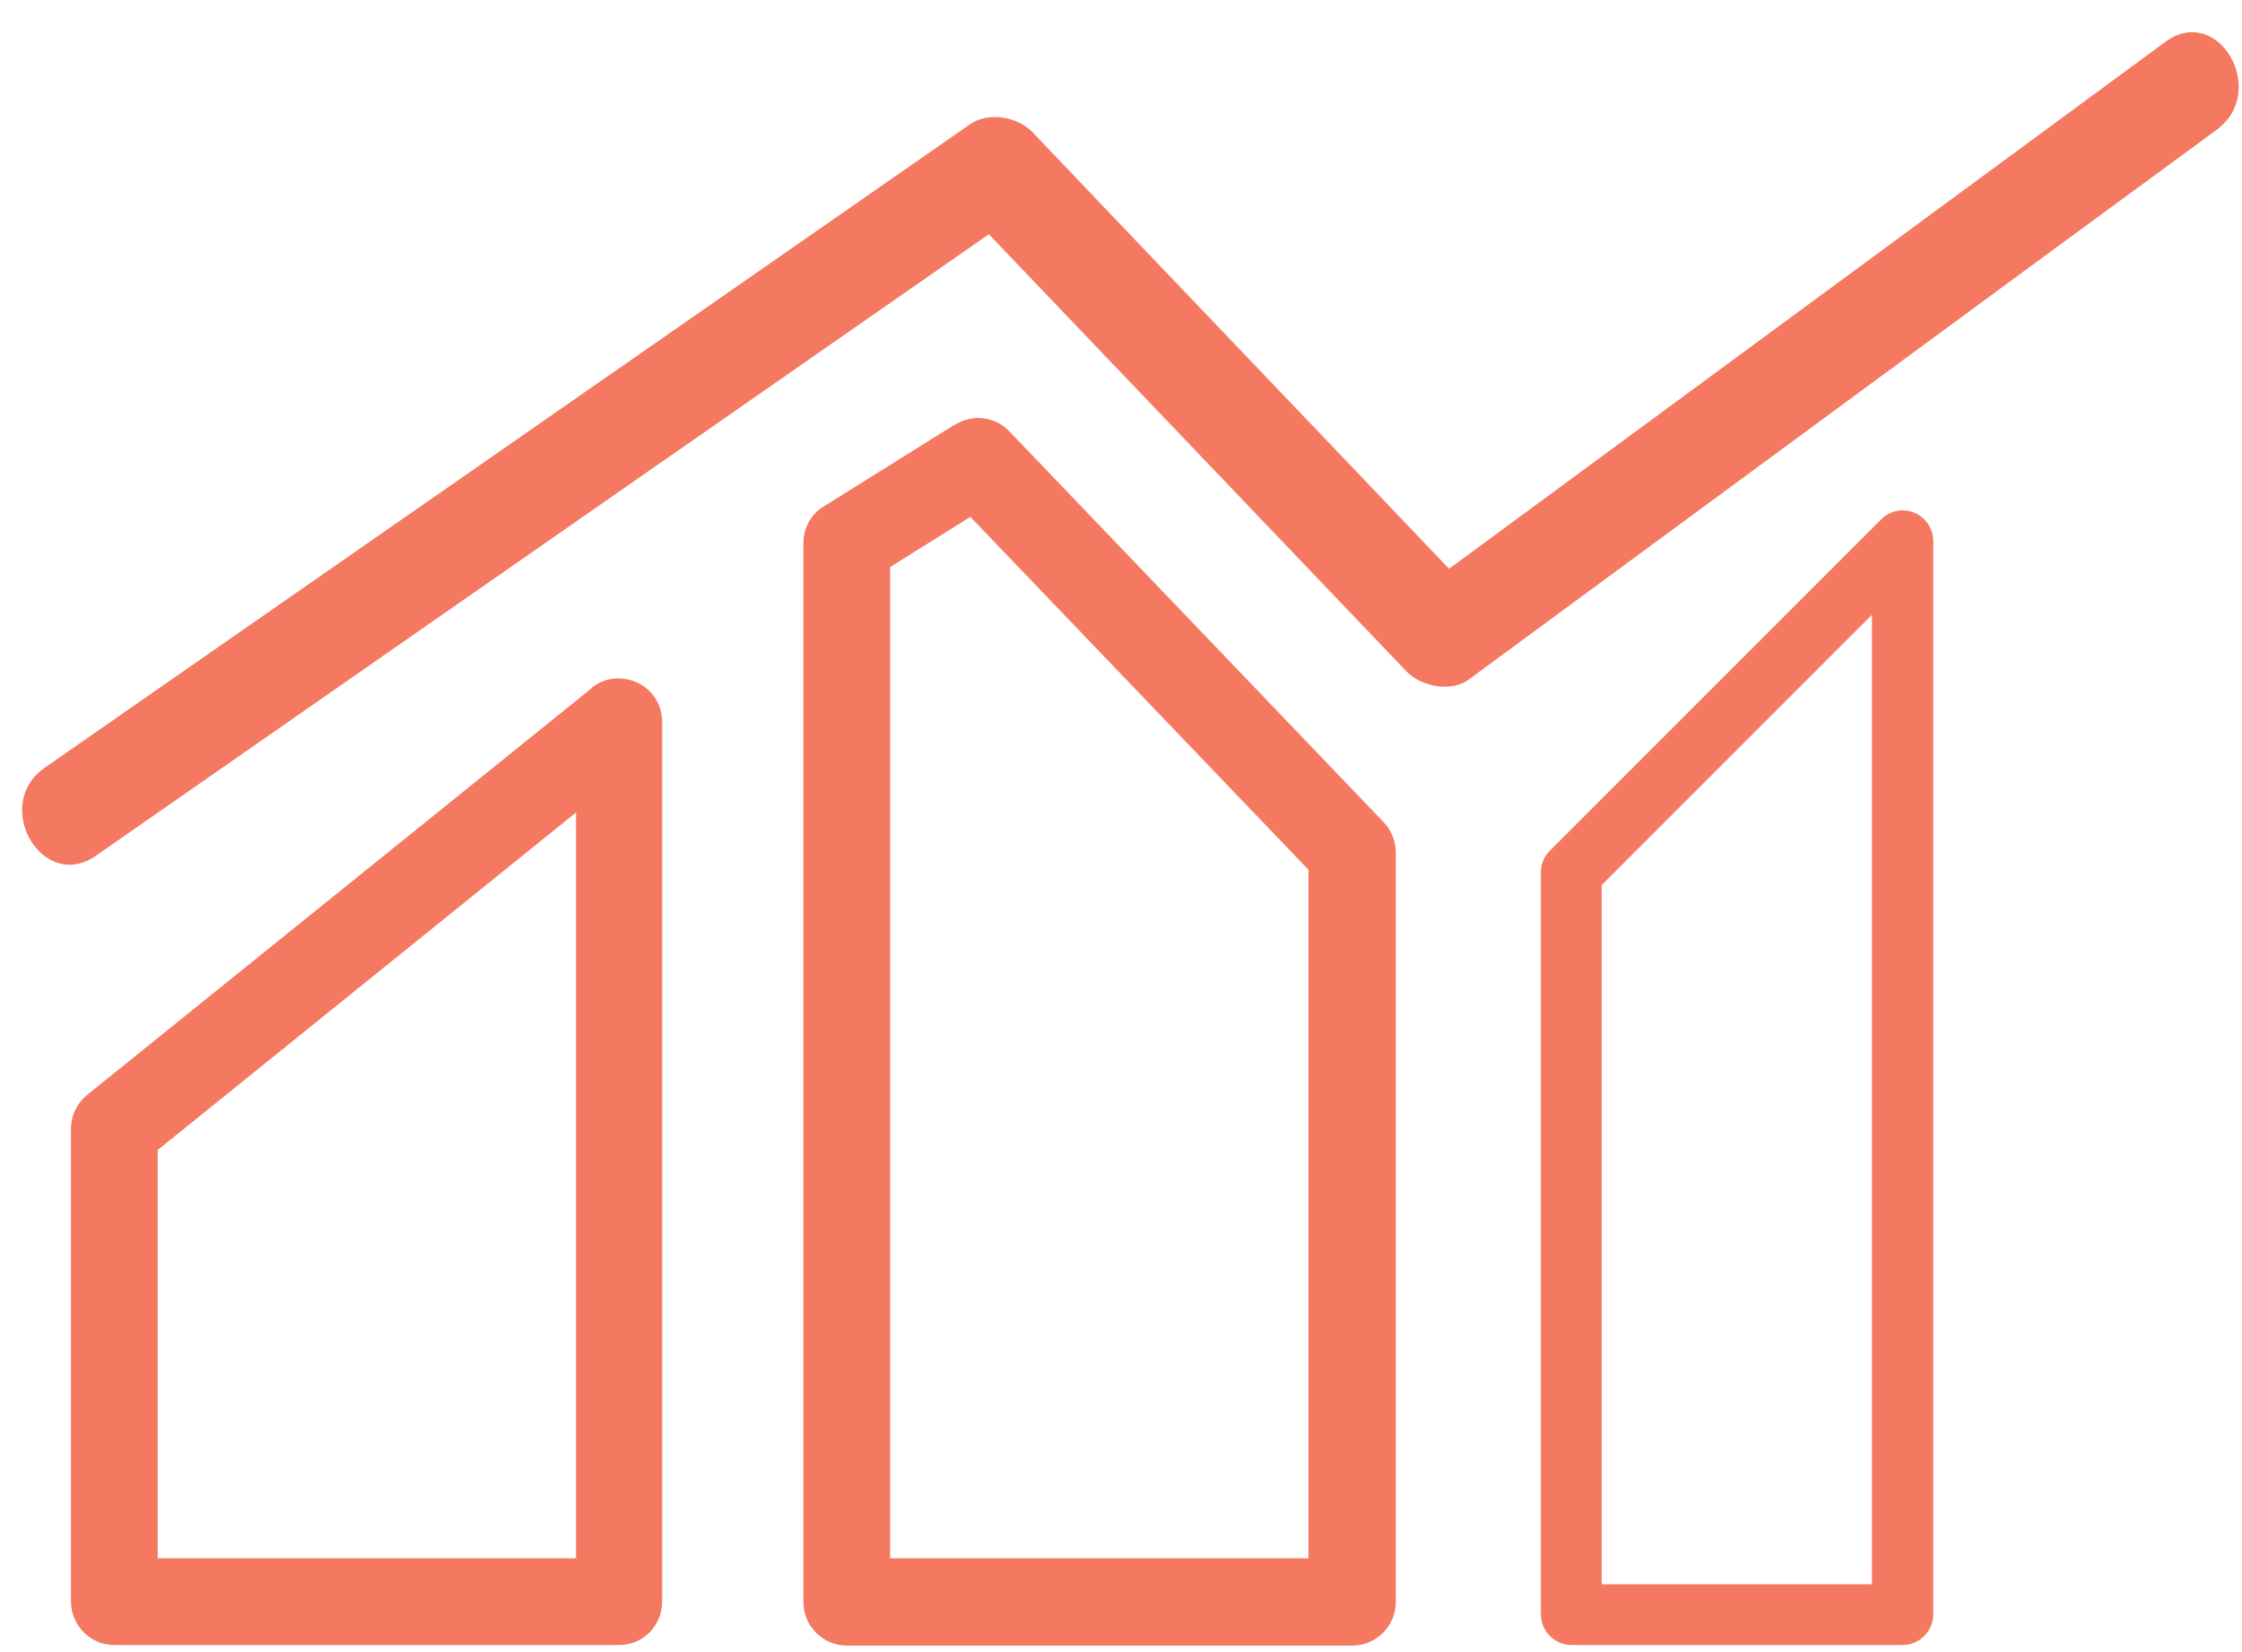 <?xml version="1.0" encoding="UTF-8"?> <svg xmlns="http://www.w3.org/2000/svg" width="38" height="28" viewBox="0 0 38 28" fill="none"><path d="M10.033 11.66L1.473 18.56C1.303 18.7 1.203 18.91 1.203 19.13V27.14C1.203 27.55 1.533 27.88 1.933 27.88H10.493C10.903 27.88 11.223 27.55 11.223 27.14V12.23C11.223 11.95 11.063 11.69 10.803 11.57C10.543 11.45 10.243 11.48 10.023 11.66H10.033ZM9.763 26.41H2.673V19.49L9.763 13.77V26.41Z" fill="#F47960"></path><path d="M16.177 7.2L13.967 8.58C13.747 8.71 13.617 8.95 13.617 9.2V27.15C13.617 27.56 13.947 27.89 14.357 27.89H22.917C23.327 27.89 23.657 27.56 23.657 27.15V14.45C23.657 14.26 23.587 14.08 23.457 13.94L17.107 7.31C16.867 7.06 16.487 7.01 16.187 7.2H16.177ZM22.177 26.41H15.087V9.61L16.447 8.76L22.177 14.74V26.41Z" fill="#F47960"></path><path d="M31.877 8.81L26.267 14.42C26.167 14.52 26.117 14.65 26.117 14.78V27.36C26.117 27.64 26.347 27.88 26.637 27.88H32.247C32.527 27.88 32.767 27.65 32.767 27.36V9.17C32.767 8.96 32.637 8.77 32.447 8.69C32.257 8.61 32.037 8.65 31.887 8.8L31.877 8.81ZM31.727 26.85H27.147V15L31.727 10.42V26.85Z" fill="#F47960"></path><path d="M36.7 0.71C32.65 3.69 28.61 6.66 24.56 9.64C22.21 7.17 19.85 4.71 17.5 2.24C17.25 1.98 16.76 1.89 16.45 2.1C11.22 5.74 5.99 9.37 0.76 13.01C-0.15 13.64 0.72 15.14 1.63 14.5C6.67 10.99 11.72 7.48 16.76 3.97C19.12 6.44 21.48 8.91 23.84 11.38C24.08 11.63 24.59 11.74 24.89 11.52C29.12 8.41 33.34 5.3 37.57 2.2C38.46 1.55 37.6 0.05 36.7 0.71Z" fill="#F47960"></path></svg> 